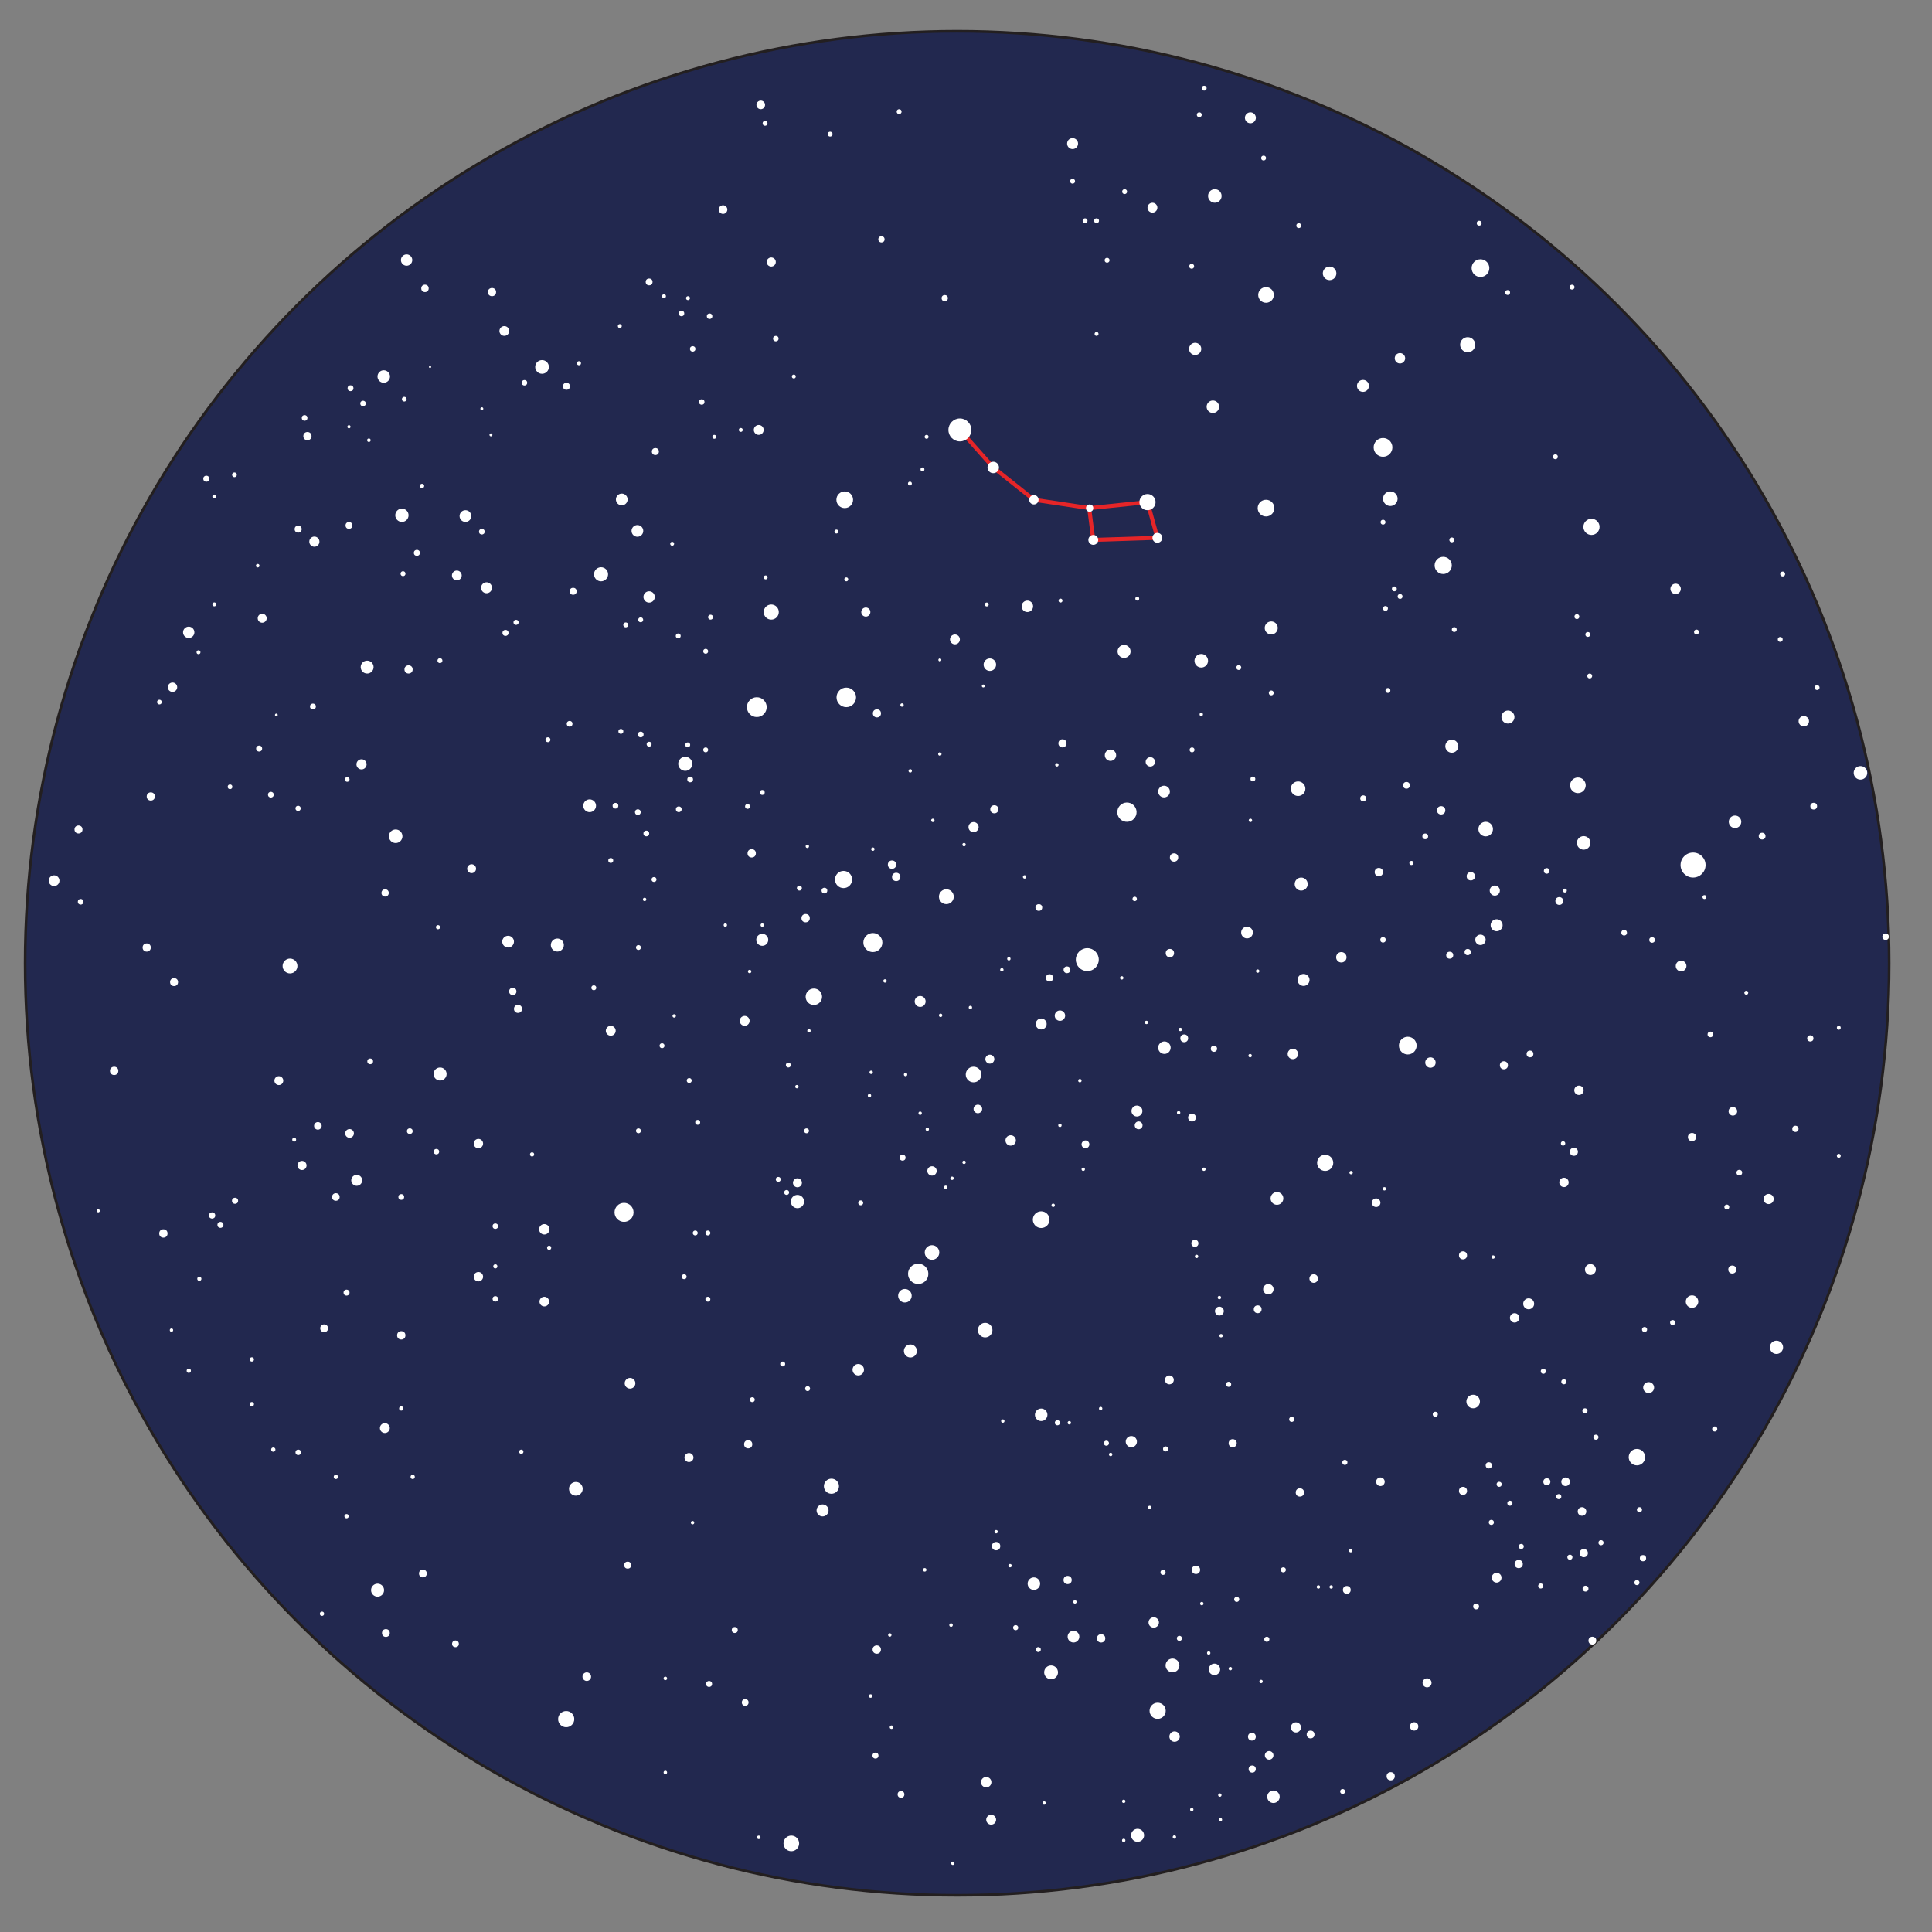<svg xmlns="http://www.w3.org/2000/svg" width="511.64mm" height="511.64mm" viewBox="0 0 1450.31 1450.31"><rect x="0" y="0" width="1450.31" height="1450.31" fill="#808080" stroke="none"/><defs><style>.cls-1{fill:#22284f;stroke:#231f20;stroke-width:2px;}.cls-1,.cls-3{stroke-miterlimit:10;}.cls-2{fill:#fff;}.cls-3,.cls-4{fill:none;}.cls-3{stroke:#e52528;stroke-width:3px;}</style></defs><g id="Слой_2" data-name="Слой 2"><g id="Слой_1-2" data-name="Слой 1"><circle class="cls-1" cx="718.5" cy="723.1" r="699.64"/><circle class="cls-2" cx="305.23" cy="195.22" r="4.26"/><circle class="cls-2" cx="319.02" cy="216.48" r="2.79"/><circle class="cls-2" cx="369.33" cy="219.27" r="3.08"/><circle class="cls-2" cx="378.58" cy="248.46" r="3.67"/><circle class="cls-2" cx="406.89" cy="275.45" r="5.14"/><circle class="cls-2" cx="425.22" cy="289.98" r="2.64"/><circle class="cls-2" cx="393.69" cy="287.34" r="2.06"/><circle class="cls-2" cx="288.07" cy="282.65" r="4.69"/><circle class="cls-2" cx="322.84" cy="275.45" r="0.81"/><circle class="cls-2" cx="303.47" cy="299.66" r="1.76"/><circle class="cls-2" cx="263.13" cy="291.44" r="2.2"/><circle class="cls-2" cx="272.52" cy="302.89" r="2.06"/><circle class="cls-2" cx="261.96" cy="320.34" r="1.18"/><circle class="cls-2" cx="276.92" cy="330.47" r="1.32"/><circle class="cls-2" cx="361.71" cy="306.84" r="1.1"/><circle class="cls-2" cx="738.15" cy="514.96" r="1.1"/><circle class="cls-2" cx="705.52" cy="495.38" r="1.1"/><circle class="cls-2" cx="368.54" cy="326.45" r="1.1"/><circle class="cls-2" cx="434.61" cy="272.67" r="1.54"/><circle class="cls-2" cx="465.28" cy="244.79" r="1.47"/><circle class="cls-2" cx="498.44" cy="222.35" r="1.47"/><circle class="cls-2" cx="516.46" cy="223.82" r="1.47"/><circle class="cls-2" cx="536.2" cy="327.92" r="1.47"/><circle class="cls-2" cx="574.76" cy="433.44" r="1.47"/><circle class="cls-2" cx="556.09" cy="322.74" r="1.47"/><circle class="cls-2" cx="504.58" cy="408.2" r="1.47"/><circle class="cls-2" cx="635.29" cy="434.9" r="1.47"/><circle class="cls-2" cx="683.05" cy="363.02" r="1.47"/><circle class="cls-2" cx="740.73" cy="453.78" r="1.47"/><circle class="cls-2" cx="796.11" cy="450.85" r="1.47"/><circle class="cls-2" cx="853.71" cy="449.38" r="1.47"/><circle class="cls-2" cx="695.58" cy="327.92" r="1.47"/><circle class="cls-2" cx="692.47" cy="352.37" r="1.47"/><circle class="cls-2" cx="627.86" cy="399.01" r="1.47"/><circle class="cls-2" cx="595.9" cy="282.65" r="1.47"/><circle class="cls-2" cx="823.16" cy="250.67" r="1.47"/><circle class="cls-2" cx="154.88" cy="359.36" r="2.27"/><circle class="cls-2" cx="160.89" cy="372.71" r="1.47"/><circle class="cls-2" cx="176" cy="356.43" r="1.76"/><circle class="cls-2" cx="228.66" cy="313.74" r="2.12"/><circle class="cls-2" cx="230.79" cy="327.38" r="3.08"/><circle class="cls-2" cx="223.82" cy="397.2" r="2.64"/><circle class="cls-2" cx="196.83" cy="464.1" r="3.37"/><circle class="cls-2" cx="235.99" cy="406.6" r="3.81"/><circle class="cls-2" cx="160.89" cy="453.69" r="1.47"/><circle class="cls-2" cx="193.45" cy="424.64" r="1.32"/><circle class="cls-2" cx="141.67" cy="474.66" r="4.26"/><circle class="cls-2" cx="149.01" cy="489.62" r="1.47"/><circle class="cls-2" cx="129.5" cy="515.88" r="3.52"/><circle class="cls-2" cx="119.67" cy="527.03" r="1.76"/><circle class="cls-2" cx="349.39" cy="387.38" r="4.4"/><circle class="cls-2" cx="361.71" cy="399.11" r="2.12"/><circle class="cls-2" cx="301.71" cy="386.79" r="4.99"/><circle class="cls-2" cx="261.96" cy="394.42" r="2.57"/><circle class="cls-2" cx="316.82" cy="364.79" r="1.61"/><circle class="cls-2" cx="342.93" cy="431.97" r="3.67"/><circle class="cls-2" cx="365.23" cy="441.22" r="4.11"/><circle class="cls-2" cx="430.24" cy="443.86" r="2.64"/><circle class="cls-2" cx="275.6" cy="500.78" r="4.84"/><circle class="cls-2" cx="306.7" cy="502.53" r="3.08"/><circle class="cls-2" cx="469.74" cy="469.09" r="1.84"/><circle class="cls-2" cx="480.96" cy="465.27" r="1.84"/><circle class="cls-2" cx="516.25" cy="559.17" r="1.84"/><circle class="cls-2" cx="572.21" cy="594.88" r="1.84"/><circle class="cls-2" cx="458.48" cy="645.94" r="1.84"/><circle class="cls-2" cx="490.95" cy="660.23" r="1.84"/><circle class="cls-2" cx="496.97" cy="784.99" r="1.84"/><circle class="cls-2" cx="517.38" cy="811.13" r="1.84"/><circle class="cls-2" cx="591.79" cy="799.5" r="1.84"/><circle class="cls-2" cx="605.44" cy="848.88" r="1.84"/><circle class="cls-2" cx="584.22" cy="885.32" r="1.84"/><circle class="cls-2" cx="646.12" cy="902.95" r="1.84"/><circle class="cls-2" cx="531.39" cy="925.57" r="1.84"/><circle class="cls-2" cx="531.39" cy="975.29" r="1.84"/><circle class="cls-2" cx="564.73" cy="1050.71" r="1.84"/><circle class="cls-2" cx="606.25" cy="1042.4" r="1.84"/><circle class="cls-2" cx="590.51" cy="895.15" r="1.84"/><circle class="cls-2" cx="523.75" cy="842.52" r="1.84"/><circle class="cls-2" cx="479.27" cy="848.88" r="1.84"/><circle class="cls-2" cx="521.91" cy="925.57" r="1.84"/><circle class="cls-2" cx="513.57" cy="958.4" r="1.84"/><circle class="cls-2" cx="587.55" cy="1023.92" r="1.84"/><circle class="cls-2" cx="445.76" cy="741.49" r="1.84"/><circle class="cls-2" cx="479.27" cy="711.28" r="1.84"/><circle class="cls-2" cx="561.16" cy="605.37" r="1.84"/><circle class="cls-2" cx="533.4" cy="463.29" r="1.84"/><circle class="cls-2" cx="509.13" cy="477.37" r="1.84"/><circle class="cls-2" cx="529.73" cy="488.9" r="1.84"/><circle class="cls-2" cx="487.28" cy="558.66" r="1.84"/><circle class="cls-2" cx="330.26" cy="495.94" r="1.84"/><circle class="cls-2" cx="411.31" cy="555.3" r="1.84"/><circle class="cls-2" cx="529.73" cy="562.92" r="1.84"/><circle class="cls-2" cx="466.07" cy="549.04" r="1.84"/><circle class="cls-2" cx="302.54" cy="430.65" r="1.84"/><circle class="cls-2" cx="387.38" cy="467.18" r="1.91"/><circle class="cls-2" cx="379.46" cy="475.1" r="2.27"/><circle class="cls-2" cx="312.94" cy="415.02" r="2.27"/><circle class="cls-2" cx="271.39" cy="573.78" r="3.81"/><circle class="cls-2" cx="260.64" cy="585.12" r="1.76"/><circle class="cls-2" cx="172.68" cy="590.63" r="1.76"/><circle class="cls-2" cx="297.02" cy="627.76" r="5.09"/><circle class="cls-2" cx="203.33" cy="596.56" r="2.15"/><circle class="cls-2" cx="223.77" cy="606.83" r="1.96"/><circle class="cls-2" cx="194.53" cy="561.94" r="2.25"/><circle class="cls-2" cx="207.44" cy="536.71" r="1.03"/><circle class="cls-2" cx="234.92" cy="530.36" r="2.2"/><circle class="cls-2" cx="113.21" cy="597.89" r="3.08"/><circle class="cls-2" cx="58.93" cy="622.68" r="3"/><circle class="cls-2" cx="40.6" cy="661.11" r="4.03"/><circle class="cls-2" cx="60.55" cy="676.95" r="2.12"/><circle class="cls-2" cx="110.13" cy="711.28" r="3.08"/><circle class="cls-2" cx="130.67" cy="737.24" r="3"/><circle class="cls-2" cx="209.3" cy="811.13" r="3.33" transform="translate(-614.62 962.4) rotate(-85.93)"/><path class="cls-2" d="M238.63,842.31a2.84,2.84,0,1,1-2.84,2.84A2.84,2.84,0,0,1,238.63,842.31Z"/><circle class="cls-2" cx="226.71" cy="874.88" r="3.42"/><circle class="cls-2" cx="252.13" cy="898.55" r="2.84"/><circle class="cls-2" cx="267.78" cy="886.04" r="4.11"/><circle class="cls-2" cx="262.4" cy="850.83" r="3.28"/><circle class="cls-2" cx="220.84" cy="855.52" r="1.47"/><circle class="cls-2" cx="176.44" cy="901.39" r="2.3"/><circle class="cls-2" cx="159.23" cy="912.43" r="2.35"/><circle class="cls-2" cx="165.48" cy="919.48" r="2.25"/><circle class="cls-2" cx="122.65" cy="925.93" r="3.13"/><circle class="cls-2" cx="73.75" cy="908.92" r="1.18"/><circle class="cls-2" cx="85.69" cy="803.88" r="3.13"/><circle class="cls-2" cx="149.64" cy="959.97" r="1.56"/><circle class="cls-2" cx="399.41" cy="866.58" r="1.56"/><circle class="cls-2" cx="412.23" cy="936.69" r="1.56"/><circle class="cls-2" cx="371.83" cy="950.63" r="1.56"/><circle class="cls-2" cx="128.72" cy="998.5" r="1.27"/><circle class="cls-2" cx="217.71" cy="725.15" r="5.57"/><circle class="cls-2" cx="330.37" cy="806.23" r="4.89"/><circle class="cls-2" cx="381.42" cy="706.87" r="4.4"/><circle class="cls-2" cx="418.38" cy="709.42" r="4.89"/><circle class="cls-2" cx="384.93" cy="744.23" r="2.74"/><circle class="cls-2" cx="388.85" cy="757.34" r="3.03"/><circle class="cls-2" cx="359.12" cy="858.46" r="3.52"/><circle class="cls-2" cx="468.45" cy="910.09" r="7.14"/><circle class="cls-2" cx="408.6" cy="922.81" r="3.91"/><circle class="cls-2" cx="371.83" cy="920.46" r="2.06"/><circle class="cls-2" cx="327.6" cy="864.52" r="2.06"/><circle class="cls-2" cx="223.89" cy="1090.24" r="2.06"/><circle class="cls-2" cx="301.22" cy="898.55" r="2.15"/><circle class="cls-2" cx="307.63" cy="849.13" r="2.15"/><circle class="cls-2" cx="277.89" cy="796.74" r="2.15"/><circle class="cls-2" cx="458.48" cy="773.77" r="3.71"/><circle class="cls-2" cx="483.9" cy="675.19" r="1.27"/><circle class="cls-2" cx="606.04" cy="635.32" r="1.27"/><circle class="cls-2" cx="544.49" cy="694.45" r="1.27"/><circle class="cls-2" cx="598.22" cy="815.71" r="1.27"/><circle class="cls-2" cx="572.21" cy="694.45" r="1.27"/><circle class="cls-2" cx="652.7" cy="822.44" r="1.27"/><circle class="cls-2" cx="653.97" cy="804.96" r="1.27"/><circle class="cls-2" cx="679.78" cy="806.62" r="1.27"/><circle class="cls-2" cx="607.28" cy="773.77" r="1.27"/><circle class="cls-2" cx="664.36" cy="736.37" r="1.27"/><circle class="cls-2" cx="506.11" cy="762.62" r="1.27"/><circle class="cls-2" cx="562.72" cy="729.27" r="1.27"/><circle class="cls-2" cx="655.24" cy="637.44" r="1.27"/><circle class="cls-2" cx="700.27" cy="615.84" r="1.27"/><circle class="cls-2" cx="677.14" cy="529.25" r="1.27"/><circle class="cls-2" cx="705.52" cy="566.02" r="1.27"/><circle class="cls-2" cx="901.77" cy="536.28" r="1.27"/><circle class="cls-2" cx="938.68" cy="615.84" r="1.27"/><circle class="cls-2" cx="683.3" cy="578.67" r="1.27"/><circle class="cls-2" cx="793.37" cy="574.17" r="1.27"/><circle class="cls-2" cx="723.7" cy="634.05" r="1.27"/><circle class="cls-2" cx="769.14" cy="658.29" r="1.27"/><circle class="cls-2" cx="757.34" cy="719.73" r="1.27"/><circle class="cls-2" cx="752.07" cy="728" r="1.27"/><circle class="cls-2" cx="706.09" cy="762.19" r="1.27"/><circle class="cls-2" cx="728.46" cy="756.28" r="1.27"/><circle class="cls-2" cx="690.74" cy="835.67" r="1.27"/><circle class="cls-2" cx="723.7" cy="872.53" r="1.27"/><circle class="cls-2" cx="795.67" cy="844.77" r="1.27"/><circle class="cls-2" cx="884.77" cy="835.28" r="1.27"/><circle class="cls-2" cx="810.64" cy="811.23" r="1.27"/><circle class="cls-2" cx="813.17" cy="877.72" r="1.27"/><circle class="cls-2" cx="1120.85" cy="943.63" r="1.27"/><circle class="cls-2" cx="1039.24" cy="892.39" r="1.27"/><circle class="cls-2" cx="1014.25" cy="880.26" r="1.27"/><circle class="cls-2" cx="860.61" cy="767.51" r="1.27"/><circle class="cls-2" cx="944.12" cy="728.98" r="1.27"/><circle class="cls-2" cx="886.04" cy="772.79" r="1.27"/><circle class="cls-2" cx="842.07" cy="734.06" r="1.27"/><circle class="cls-2" cx="938.45" cy="792.44" r="1.27"/><circle class="cls-2" cx="903.75" cy="877.72" r="1.27"/><circle class="cls-2" cx="898.25" cy="943.17" r="1.27"/><circle class="cls-2" cx="915.37" cy="974.05" r="1.27"/><circle class="cls-2" cx="752.79" cy="1066.76" r="1.27"/><circle class="cls-2" cx="916.64" cy="1002.7" r="1.27"/><circle class="cls-2" cx="826.24" cy="1057.37" r="1.27"/><circle class="cls-2" cx="802.71" cy="1068.03" r="1.27"/><circle class="cls-2" cx="833.73" cy="1091.85" r="1.27"/><circle class="cls-2" cx="863.02" cy="1131.59" r="1.27"/><circle class="cls-2" cx="923.59" cy="1252.6" r="1.27"/><circle class="cls-2" cx="946.66" cy="1262.25" r="1.27"/><circle class="cls-2" cx="989.69" cy="1191.3" r="1.27"/><circle class="cls-2" cx="907.35" cy="1240.88" r="1.27"/><circle class="cls-2" cx="894.64" cy="1358.39" r="1.27"/><circle class="cls-2" cx="843.55" cy="1352.22" r="1.27"/><circle class="cls-2" cx="843.55" cy="1381.55" r="1.27"/><circle class="cls-2" cx="881.61" cy="1379.01" r="1.27"/><circle class="cls-2" cx="715.24" cy="1398.73" r="1.27"/><circle class="cls-2" cx="783.83" cy="1353.49" r="1.27"/><circle class="cls-2" cx="916.15" cy="1366.01" r="1.27"/><circle class="cls-2" cx="915.71" cy="1347.53" r="1.27"/><circle class="cls-2" cx="758.22" cy="1175.31" r="1.27"/><circle class="cls-2" cx="806.92" cy="1202.52" r="1.27"/><circle class="cls-2" cx="902.16" cy="1203.78" r="1.27"/><circle class="cls-2" cx="999.3" cy="1191.3" r="1.27"/><circle class="cls-2" cx="1013.95" cy="1164.06" r="1.27"/><circle class="cls-2" cx="747.76" cy="1149.8" r="1.27"/><circle class="cls-2" cx="714.69" cy="884.51" r="1.27"/><circle class="cls-2" cx="709.91" cy="891.26" r="1.27"/><circle class="cls-2" cx="790.59" cy="904.79" r="1.27"/><circle class="cls-2" cx="696.11" cy="847.7" r="1.27"/><circle class="cls-2" cx="478.82" cy="609.66" r="2.15"/><circle class="cls-2" cx="427.6" cy="543.33" r="2.15"/><circle class="cls-2" cx="442.63" cy="604.87" r="4.79"/><circle class="cls-2" cx="289.1" cy="670.3" r="2.74"/><circle class="cls-2" cx="328.8" cy="696.02" r="1.56"/><circle class="cls-2" cx="354.03" cy="652.11" r="3.33"/><circle class="cls-2" cx="509.53" cy="607.52" r="2.15"/><circle class="cls-2" cx="485.17" cy="625.68" r="2.15"/><circle class="cls-2" cx="480.96" cy="551.37" r="2.15"/><circle class="cls-2" cx="518.09" cy="585.12" r="2.15"/><circle class="cls-2" cx="618.88" cy="668.54" r="2.15"/><circle class="cls-2" cx="462.01" cy="604.87" r="2.15"/><circle class="cls-2" cx="301.22" cy="1002.41" r="3.13"/><circle class="cls-2" cx="260.15" cy="970.33" r="2.25"/><circle class="cls-2" cx="243.33" cy="997.13" r="2.93"/><circle class="cls-2" cx="288.9" cy="1072.04" r="3.71"/><circle class="cls-2" cx="359.12" cy="958.4" r="3.52"/><circle class="cls-2" cx="371.83" cy="975.02" r="2.06"/><circle class="cls-2" cx="408.6" cy="977.08" r="3.62"/><circle class="cls-2" cx="472.95" cy="1038.39" r="4.01"/><circle class="cls-2" cx="561.65" cy="1084.17" r="3.08"/><circle class="cls-2" cx="432.27" cy="1117.61" r="5.14"/><circle class="cls-2" cx="519.89" cy="1143.03" r="1.27"/><circle class="cls-2" cx="471.19" cy="1174.92" r="2.64"/><circle class="cls-2" cx="551.58" cy="1223.62" r="2.25"/><circle class="cls-2" cx="617.49" cy="1133.84" r="4.5"/><circle class="cls-2" cx="624.14" cy="1115.66" r="5.67"/><circle class="cls-2" cx="517.2" cy="1094.14" r="3.37"/><circle class="cls-2" cx="189.05" cy="1020.5" r="1.61"/><circle class="cls-2" cx="252.13" cy="1108.68" r="1.61"/><circle class="cls-2" cx="205.16" cy="1088.19" r="1.61"/><circle class="cls-2" cx="141.72" cy="1028.99" r="1.61"/><circle class="cls-2" cx="260.15" cy="1138.17" r="1.61"/><circle class="cls-2" cx="391.32" cy="1089.8" r="1.61"/><circle class="cls-2" cx="241.71" cy="1211.41" r="1.61"/><circle class="cls-2" cx="189.05" cy="1054.09" r="1.61"/><circle class="cls-2" cx="301.22" cy="1057.32" r="1.61"/><circle class="cls-2" cx="309.8" cy="1108.68" r="1.61"/><circle class="cls-2" cx="283.43" cy="1193.7" r="4.89"/><circle class="cls-2" cx="317.45" cy="1181.18" r="2.93"/><circle class="cls-2" cx="289.68" cy="1225.87" r="2.93"/><circle class="cls-2" cx="341.91" cy="1233.99" r="2.54"/><circle class="cls-2" cx="440.48" cy="1258.63" r="3.23"/><circle class="cls-2" cx="425.03" cy="1290.51" r="6.07"/><circle class="cls-2" cx="594.02" cy="1383.81" r="5.87"/><circle class="cls-2" cx="559.4" cy="1277.99" r="2.54"/><circle class="cls-2" cx="667.95" cy="1227.34" r="1.27"/><circle class="cls-2" cx="658.17" cy="1238.29" r="3.13"/><circle class="cls-2" cx="657.2" cy="1317.89" r="2.25"/><circle class="cls-2" cx="532.3" cy="1264.1" r="2.25"/><circle class="cls-2" cx="669.22" cy="1296.58" r="1.32"/><circle class="cls-2" cx="713.93" cy="1219.9" r="1.32"/><circle class="cls-2" cx="694.16" cy="1178.44" r="1.32"/><circle class="cls-2" cx="653.54" cy="1273.17" r="1.32"/><circle class="cls-2" cx="569.57" cy="1379.26" r="1.32"/><circle class="cls-2" cx="499.46" cy="1330.56" r="1.32"/><circle class="cls-2" cx="499.46" cy="1259.95" r="1.32"/><circle class="cls-2" cx="676.36" cy="1347.03" r="2.54"/><circle class="cls-2" cx="744.04" cy="1366.01" r="3.71"/><circle class="cls-2" cx="740.32" cy="1337.85" r="3.91"/><circle class="cls-2" cx="789.02" cy="1255.4" r="5.19"/><circle class="cls-2" cx="805.84" cy="1228.6" r="4.4"/><circle class="cls-2" cx="776.11" cy="1188.81" r="4.69"/><circle class="cls-2" cx="747.76" cy="1160.64" r="3.13"/><circle class="cls-2" cx="604.77" cy="689.24" r="3.13"/><circle class="cls-2" cx="669.62" cy="649.07" r="3.13"/><circle class="cls-2" cx="672.75" cy="658.29" r="3.13"/><circle class="cls-2" cx="826.58" cy="1229.88" r="3.13"/><circle class="cls-2" cx="779.44" cy="1238.29" r="1.86"/><circle class="cls-2" cx="866.09" cy="1217.95" r="3.91"/><circle class="cls-2" cx="897.77" cy="1178.44" r="3.13"/><circle class="cls-2" cx="880.17" cy="1250.22" r="5.19"/><circle class="cls-2" cx="869.02" cy="1284.25" r="6.07"/><circle class="cls-2" cx="881.73" cy="1303.61" r="3.91"/><circle class="cls-2" cx="911.65" cy="1253.16" r="4.3"/><circle class="cls-2" cx="939.78" cy="1303.7" r="2.93"/><circle class="cls-2" cx="853.96" cy="1377.74" r="4.89"/><circle class="cls-2" cx="801.44" cy="1186.07" r="3.08"/><circle class="cls-2" cx="983.83" cy="1302.05" r="2.93"/><circle class="cls-2" cx="972.83" cy="1296.72" r="3.81"/><circle class="cls-2" cx="952.73" cy="1317.7" r="3.23"/><circle class="cls-2" cx="940.02" cy="1327.97" r="2.69"/><circle class="cls-2" cx="955.96" cy="1348.79" r="4.69"/><circle class="cls-2" cx="1007.89" cy="1344.83" r="1.84"/><circle class="cls-2" cx="1043.97" cy="1333.39" r="3.08"/><circle class="cls-2" cx="1061.57" cy="1295.98" r="3.13"/><circle class="cls-2" cx="1071.26" cy="1263.27" r="3.37"/><circle class="cls-2" cx="1108.08" cy="1205.92" r="2.2"/><circle class="cls-2" cx="1123.48" cy="1184.35" r="3.67"/><circle class="cls-2" cx="1140.06" cy="1174.09" r="3.08"/><circle class="cls-2" cx="1187.58" cy="1134.63" r="3.23"/><circle class="cls-2" cx="1188.91" cy="1165.88" r="3.08"/><circle class="cls-2" cx="1175.26" cy="1112.33" r="3.23"/><circle class="cls-2" cx="1161.18" cy="1112.33" r="2.64"/><circle class="cls-2" cx="1233.35" cy="1169.69" r="2.35"/><circle class="cls-2" cx="1190.22" cy="1192.57" r="2.2"/><circle class="cls-2" cx="1195.36" cy="1231.59" r="2.93"/><circle class="cls-2" cx="1011.02" cy="1193.5" r="2.93"/><circle class="cls-2" cx="1036.25" cy="1112.33" r="3.23"/><circle class="cls-2" cx="1105.87" cy="1052.09" r="5.09"/><circle class="cls-2" cx="975.8" cy="1120.35" r="3.13"/><circle class="cls-2" cx="925.35" cy="1083.38" r="3.03"/><circle class="cls-2" cx="849.26" cy="1082.21" r="4.21"/><circle class="cls-2" cx="877.82" cy="1035.86" r="3.33"/><circle class="cls-2" cx="1136.98" cy="989.3" r="3.52"/><circle class="cls-2" cx="1147.54" cy="978.74" r="4.11"/><circle class="cls-2" cx="1098.25" cy="1119.17" r="3.03"/><circle class="cls-2" cx="1117.61" cy="1100.01" r="2.35"/><circle class="cls-2" cx="1098.25" cy="942.36" r="3.03"/><circle class="cls-2" cx="1033.02" cy="902.85" r="3.23"/><circle class="cls-2" cx="958.59" cy="899.63" r="4.79"/><circle class="cls-2" cx="952.14" cy="967.79" r="3.91"/><circle class="cls-2" cx="944.12" cy="982.85" r="2.93"/><circle class="cls-2" cx="915.37" cy="984.22" r="3.33"/><circle class="cls-2" cx="896.98" cy="933.37" r="2.64"/><circle class="cls-2" cx="853.47" cy="834.01" r="4.11"/><path class="cls-2" d="M854.74,841.84a2.93,2.93,0,1,1-2.93,2.93A2.93,2.93,0,0,1,854.74,841.84Z"/><path class="cls-2" d="M814.83,856.11A2.93,2.93,0,1,1,811.9,859,2.94,2.94,0,0,1,814.83,856.11Z"/><path class="cls-2" d="M894.83,836a2.93,2.93,0,1,1-2.93,2.93A2.93,2.93,0,0,1,894.83,836Z"/><circle class="cls-2" cx="781.59" cy="915.57" r="6.26"/><circle class="cls-2" cx="699.64" cy="940.21" r="5.47"/><circle class="cls-2" cx="689.27" cy="956.25" r="7.63"/><circle class="cls-2" cx="679.3" cy="972.68" r="5.09"/><circle class="cls-2" cx="644.28" cy="1028.23" r="4.3"/><circle class="cls-2" cx="683.41" cy="1014.15" r="4.89"/><circle class="cls-2" cx="739.54" cy="998.5" r="5.47"/><circle class="cls-2" cx="781.59" cy="1062.07" r="4.69"/><circle class="cls-2" cx="699.64" cy="878.99" r="3.52"/><circle class="cls-2" cx="677.54" cy="869.02" r="2.25"/><circle class="cls-2" cx="734.06" cy="832.45" r="3.23"/><circle class="cls-2" cx="758.7" cy="856.11" r="3.91"/><circle class="cls-2" cx="1270.17" cy="977.08" r="4.69"/><circle class="cls-2" cx="1333.54" cy="1011.4" r="4.99"/><circle class="cls-2" cx="1237.6" cy="1041.63" r="4.11"/><circle class="cls-2" cx="1300.39" cy="953.02" r="3.01"/><circle class="cls-2" cx="1228.8" cy="1188.03" r="1.91"/><circle class="cls-2" cx="1125.39" cy="1114.24" r="1.91"/><circle class="cls-2" cx="1189.79" cy="1059.09" r="1.91"/><circle class="cls-2" cx="1255.61" cy="992.83" r="1.91"/><circle class="cls-2" cx="1158.53" cy="1029.37" r="1.91"/><circle class="cls-2" cx="1077.44" cy="1061.67" r="1.91"/><circle class="cls-2" cx="1133.45" cy="1128.43" r="1.91"/><circle class="cls-2" cx="1119.52" cy="1142.81" r="1.91"/><circle class="cls-2" cx="874.98" cy="1087.68" r="1.91"/><circle class="cls-2" cx="922.32" cy="1039.18" r="1.91"/><circle class="cls-2" cx="1009.57" cy="1097.78" r="1.91"/><circle class="cls-2" cx="969.66" cy="1065.49" r="1.91"/><circle class="cls-2" cx="830.55" cy="1083.38" r="1.91"/><circle class="cls-2" cx="963.36" cy="1178.44" r="1.91"/><circle class="cls-2" cx="1170.12" cy="1123.48" r="1.91"/><circle class="cls-2" cx="950.99" cy="1230.56" r="1.91"/><circle class="cls-2" cx="928.38" cy="1200.61" r="1.91"/><circle class="cls-2" cx="885.35" cy="1229.88" r="1.91"/><circle class="cls-2" cx="762.43" cy="1221.85" r="1.91"/><circle class="cls-2" cx="873.07" cy="1180.35" r="1.91"/><circle class="cls-2" cx="793.76" cy="1068.03" r="1.91"/><circle class="cls-2" cx="1178.49" cy="1168.95" r="1.91"/><circle class="cls-2" cx="1156.62" cy="1190.57" r="1.91"/><circle class="cls-2" cx="1230.71" cy="1133.31" r="1.91"/><circle class="cls-2" cx="1198.02" cy="1078.87" r="1.91"/><circle class="cls-2" cx="1173.94" cy="1037.27" r="1.91"/><circle class="cls-2" cx="1287.21" cy="1072.69" r="1.91"/><circle class="cls-2" cx="1234.53" cy="998.05" r="1.91"/><circle class="cls-2" cx="1201.84" cy="1158.08" r="1.91"/><circle class="cls-2" cx="1141.96" cy="1160.89" r="1.91"/><circle class="cls-2" cx="1228.8" cy="1093.85" r="6.17"/><circle class="cls-2" cx="1193.89" cy="953.02" r="4.11"/><circle class="cls-2" cx="986.18" cy="959.77" r="3.23"/><circle class="cls-2" cx="1174.04" cy="887.6" r="3.52"/><circle class="cls-2" cx="1181.47" cy="864.62" r="3.03"/><circle class="cls-2" cx="1173.35" cy="858.36" r="1.66"/><circle class="cls-2" cx="1185.28" cy="818.46" r="3.52"/><circle class="cls-2" cx="1148.52" cy="791.17" r="2.54"/><circle class="cls-2" cx="1128.95" cy="799.68" r="3.03"/><circle class="cls-2" cx="1327.67" cy="900.06" r="3.81"/><circle class="cls-2" cx="1300.83" cy="834.21" r="3.23"/><circle class="cls-2" cx="1296.28" cy="906.08" r="1.84"/><circle class="cls-2" cx="1347.77" cy="847.4" r="2.35"/><circle class="cls-2" cx="1358.97" cy="779.51" r="2.35"/><circle class="cls-2" cx="1305.67" cy="880.27" r="2.12"/><circle class="cls-2" cx="1161.06" cy="653.77" r="2.12"/><circle class="cls-2" cx="1219.21" cy="700.17" r="2.12"/><circle class="cls-2" cx="1240.18" cy="705.6" r="2.12"/><circle class="cls-2" cx="1283.96" cy="776.51" r="2.12"/><circle class="cls-2" cx="1270.17" cy="853.57" r="3.08"/><circle class="cls-2" cx="1380.34" cy="867.65" r="1.47"/><circle class="cls-2" cx="1174.71" cy="668.54" r="1.47"/><circle class="cls-2" cx="1310.9" cy="745.23" r="1.47"/><circle class="cls-2" cx="1380.34" cy="771.52" r="1.47"/><circle class="cls-2" cx="1279.48" cy="673.43" r="1.47"/><circle class="cls-2" cx="994.78" cy="872.93" r="6.07"/><circle class="cls-2" cx="970.53" cy="791.17" r="3.91"/><circle class="cls-2" cx="911.27" cy="787.26" r="2.35"/><circle class="cls-2" cx="888.97" cy="779.44" r="2.93"/><circle class="cls-2" cx="874.1" cy="786.47" r="4.69"/><circle class="cls-2" cx="816.21" cy="720.37" r="8.61"/><circle class="cls-2" cx="795.67" cy="762.42" r="3.91"/><circle class="cls-2" cx="781.59" cy="768.68" r="4.11"/><circle class="cls-2" cx="787.85" cy="734.06" r="2.74"/><circle class="cls-2" cx="800.95" cy="728" r="2.54"/><circle class="cls-2" cx="779.83" cy="681.25" r="2.54"/><circle class="cls-2" cx="851.8" cy="674.8" r="1.66"/><circle class="cls-2" cx="881.34" cy="643.7" r="3.13"/><circle class="cls-2" cx="878.21" cy="715.48" r="3.13"/><circle class="cls-2" cx="936.11" cy="700.03" r="4.4"/><circle class="cls-2" cx="978.55" cy="735.62" r="4.5"/><circle class="cls-2" cx="1006.91" cy="718.61" r="3.91"/><circle class="cls-2" cx="1056.78" cy="784.91" r="6.65"/><circle class="cls-2" cx="1073.8" cy="797.63" r="3.91"/><circle class="cls-2" cx="976.78" cy="663.65" r="4.89"/><circle class="cls-2" cx="974.44" cy="592.07" r="5.47"/><circle class="cls-2" cx="1123.48" cy="694.55" r="4.5"/><circle class="cls-2" cx="1122.11" cy="668.54" r="3.81"/><circle class="cls-2" cx="1104.12" cy="657.78" r="3.13"/><circle class="cls-2" cx="1059.52" cy="647.81" r="1.56"/><circle class="cls-2" cx="1069.89" cy="627.85" r="2.15"/><circle class="cls-2" cx="1023.34" cy="599.3" r="2.25"/><circle class="cls-2" cx="1055.8" cy="589.52" r="2.54"/><circle class="cls-2" cx="1035.07" cy="654.65" r="3.13"/><circle class="cls-2" cx="1081.82" cy="608.3" r="3.13"/><circle class="cls-2" cx="1111.35" cy="705.51" r="3.91"/><circle class="cls-2" cx="1101.76" cy="714.7" r="2.35"/><circle class="cls-2" cx="1088.27" cy="717.05" r="2.64"/><circle class="cls-2" cx="1038.2" cy="705.51" r="2.06"/><circle class="cls-2" cx="1115.26" cy="622.38" r="5.47"/><circle class="cls-2" cx="1089.84" cy="560.18" r="4.89"/><circle class="cls-2" cx="1131.99" cy="538.28" r="4.89"/><circle class="cls-2" cx="1184.5" cy="589.52" r="5.87"/><circle class="cls-2" cx="1188.81" cy="632.74" r="5.09"/><circle class="cls-2" cx="1170.52" cy="676.36" r="2.93"/><circle class="cls-2" cx="1261.96" cy="725.15" r="4.02"/><circle class="cls-2" cx="1270.95" cy="649.37" r="9.39"/><circle class="cls-2" cx="1302.45" cy="616.91" r="4.69"/><circle class="cls-2" cx="1396.61" cy="580.17" r="5.09"/><circle class="cls-2" cx="1354.08" cy="541.4" r="3.91"/><circle class="cls-2" cx="1361.51" cy="605.17" r="2.54"/><circle class="cls-2" cx="1322.79" cy="627.66" r="2.54"/><circle class="cls-2" cx="1415.49" cy="703.16" r="2.44"/><circle class="cls-2" cx="1194.68" cy="395.5" r="6.07"/><circle class="cls-2" cx="1257.85" cy="442.05" r="3.91"/><circle class="cls-2" cx="1111.35" cy="201.27" r="6.65"/><circle class="cls-2" cx="1101.76" cy="258.78" r="5.67"/><circle class="cls-2" cx="897.18" cy="261.91" r="4.59"/><circle class="cls-2" cx="910.48" cy="305.33" r="4.69"/><circle class="cls-2" cx="950.38" cy="381.42" r="6.26"/><circle class="cls-2" cx="954.3" cy="471.38" r="4.89"/><circle class="cls-2" cx="901.77" cy="496.03" r="5.09"/><circle class="cls-2" cx="843.79" cy="488.99" r="4.89" transform="translate(225.95 1243.55) rotate(-80.78)"/><circle class="cls-2" cx="771.22" cy="455.15" r="4.3"/><circle class="cls-2" cx="716.85" cy="479.99" r="3.71"/><circle class="cls-2" cx="743.06" cy="498.96" r="4.69"/><circle class="cls-2" cx="845.94" cy="609.66" r="7.24" transform="translate(108.64 1347.02) rotate(-80.78)"/><circle class="cls-2" cx="873.81" cy="594.21" r="4.4"/><circle class="cls-2" cx="863.54" cy="571.92" r="3.52"/><circle class="cls-2" cx="833.61" cy="566.93" r="4.26"/><circle class="cls-2" cx="635.29" cy="523.51" r="7.33"/><circle class="cls-2" cx="568.11" cy="530.84" r="7.43"/><circle class="cls-2" cx="578.96" cy="459.46" r="5.67"/><circle class="cls-2" cx="634.12" cy="375.15" r="6.26"/><circle class="cls-2" cx="649.95" cy="459.46" r="3.42"/><circle class="cls-2" cx="571.08" cy="78.74" r="3.23"/><circle class="cls-2" cx="542.76" cy="157.32" r="3.23"/><circle class="cls-2" cx="574.31" cy="92.57" r="1.83"/><circle class="cls-2" cx="805.16" cy="136.02" r="1.83"/><circle class="cls-2" cx="823.16" cy="165.73" r="1.83"/><circle class="cls-2" cx="814.53" cy="165.73" r="1.83"/><circle class="cls-2" cx="844.23" cy="143.84" r="1.83"/><circle class="cls-2" cx="831.06" cy="195.36" r="1.83"/><circle class="cls-2" cx="894.57" cy="199.89" r="1.83"/><circle class="cls-2" cx="900.28" cy="86.15" r="1.83"/><circle class="cls-2" cx="903.95" cy="66.18" r="1.83"/><circle class="cls-2" cx="948.55" cy="118.64" r="1.83"/><circle class="cls-2" cx="974.96" cy="169.39" r="1.83"/><circle class="cls-2" cx="1110.37" cy="167.56" r="1.83"/><circle class="cls-2" cx="1131.73" cy="219.59" r="1.83"/><circle class="cls-2" cx="1180.1" cy="215.55" r="1.83"/><circle class="cls-2" cx="1167.59" cy="342.88" r="1.83"/><circle class="cls-2" cx="1193.35" cy="507.46" r="1.83"/><circle class="cls-2" cx="1183.72" cy="462.88" r="1.83"/><circle class="cls-2" cx="1191.93" cy="476.27" r="1.83"/><circle class="cls-2" cx="1046.69" cy="442.05" r="1.83"/><circle class="cls-2" cx="1050.99" cy="447.75" r="1.83"/><circle class="cls-2" cx="1089.84" cy="405.28" r="1.83"/><circle class="cls-2" cx="1038.2" cy="391.97" r="1.83"/><circle class="cls-2" cx="1040.04" cy="456.75" r="1.83"/><circle class="cls-2" cx="1091.67" cy="472.6" r="1.83"/><circle class="cls-2" cx="1041.87" cy="518.32" r="1.83"/><circle class="cls-2" cx="929.92" cy="501.11" r="1.83"/><circle class="cls-2" cx="894.85" cy="562.92" r="1.83"/><circle class="cls-2" cx="954.3" cy="520.16" r="1.83"/><circle class="cls-2" cx="940.51" cy="584.76" r="1.83"/><circle class="cls-2" cx="1336.38" cy="479.99" r="1.83"/><circle class="cls-2" cx="1338.21" cy="430.89" r="1.83"/><circle class="cls-2" cx="1273.5" cy="474.44" r="1.83"/><circle class="cls-2" cx="1364.05" cy="516.16" r="1.83"/><circle class="cls-2" cx="623.15" cy="100.69" r="1.83"/><circle class="cls-2" cx="674.95" cy="83.8" r="1.83"/><circle class="cls-2" cx="578.96" cy="196.68" r="3.42"/><circle class="cls-2" cx="487.28" cy="211.64" r="2.57"/><circle class="cls-2" cx="569.57" cy="322.74" r="3.71"/><circle class="cls-2" cx="519.99" cy="261.91" r="2.06"/><circle class="cls-2" cx="532.67" cy="237.39" r="2.06"/><circle class="cls-2" cx="582.39" cy="254.19" r="2.06"/><circle class="cls-2" cx="526.78" cy="301.78" r="2.06"/><circle class="cls-2" cx="511.6" cy="235.33" r="2.06"/><circle class="cls-2" cx="661.69" cy="179.67" r="2.35"/><circle class="cls-2" cx="709.2" cy="223.82" r="2.35"/><circle class="cls-2" cx="805.16" cy="107.79" r="4.11"/><circle class="cls-2" cx="865.11" cy="155.9" r="3.71"/><circle class="cls-2" cx="911.95" cy="147.1" r="5.09"/><circle class="cls-2" cx="938.65" cy="88.43" r="4.11"/><circle class="cls-2" cx="598.62" cy="887.89" r="3.37"/><circle class="cls-2" cx="598.62" cy="901.97" r="4.99"/><circle class="cls-2" cx="655.24" cy="707.56" r="7.14"/><circle class="cls-2" cx="633.24" cy="660.23" r="6.45"/><circle class="cls-2" cx="710.4" cy="673.13" r="5.57"/><circle class="cls-2" cx="610.94" cy="748.24" r="6.17"/><circle class="cls-2" cx="559.01" cy="766.33" r="3.71"/><circle class="cls-2" cx="690.74" cy="751.76" r="4.11"/><circle class="cls-2" cx="730.83" cy="806.62" r="5.87"/><circle class="cls-2" cx="743.06" cy="795.08" r="3.37"/><circle class="cls-2" cx="572.21" cy="705.51" r="4.5"/><circle class="cls-2" cx="600.08" cy="666.68" r="1.86"/><circle class="cls-2" cx="564.29" cy="640.57" r="3.13"/><circle class="cls-2" cx="514.41" cy="573.38" r="5.28"/><circle class="cls-2" cx="746.43" cy="607.52" r="3.05"/><circle class="cls-2" cx="797.57" cy="558.02" r="3.05"/><circle class="cls-2" cx="658.29" cy="535.5" r="3.05"/><circle class="cls-2" cx="730.83" cy="620.92" r="3.81"/><polyline class="cls-3" points="720.57 322.74 745.6 350.9 776.11 375.15 817.97 381.42 861.39 376.92 868.83 403.71 820.71 405.28 817.97 384.15"/><circle class="cls-4" cx="725.15" cy="725.15" r="725.15"/><circle class="cls-2" cx="720.57" cy="322.74" r="8.61"/><circle class="cls-2" cx="1083.38" cy="424.44" r="6.45"/><circle class="cls-2" cx="1043.68" cy="374.37" r="5.47"/><circle class="cls-2" cx="1038.2" cy="335.84" r="7.04"/><circle class="cls-2" cx="1023.14" cy="289.68" r="4.5"/><circle class="cls-2" cx="1050.91" cy="268.95" r="3.91"/><circle class="cls-2" cx="998.1" cy="205.19" r="5.09"/><circle class="cls-2" cx="950.38" cy="221.42" r="5.87"/><circle class="cls-2" cx="491.97" cy="338.97" r="2.64"/><circle class="cls-2" cx="466.74" cy="374.92" r="4.4"/><circle class="cls-2" cx="478.48" cy="398.53" r="4.4"/><circle class="cls-2" cx="451.19" cy="431.09" r="5.28"/><circle class="cls-2" cx="487.28" cy="448.11" r="4.26"/><circle class="cls-2" cx="745.6" cy="350.91" r="4.3"/><circle class="cls-2" cx="776.11" cy="375.15" r="3.52"/><circle class="cls-2" cx="817.97" cy="381.42" r="2.74"/><circle class="cls-2" cx="820.71" cy="405.28" r="3.71"/><circle class="cls-2" cx="868.82" cy="403.72" r="3.71"/><circle class="cls-2" cx="861.39" cy="376.92" r="6.07"/></g></g></svg>